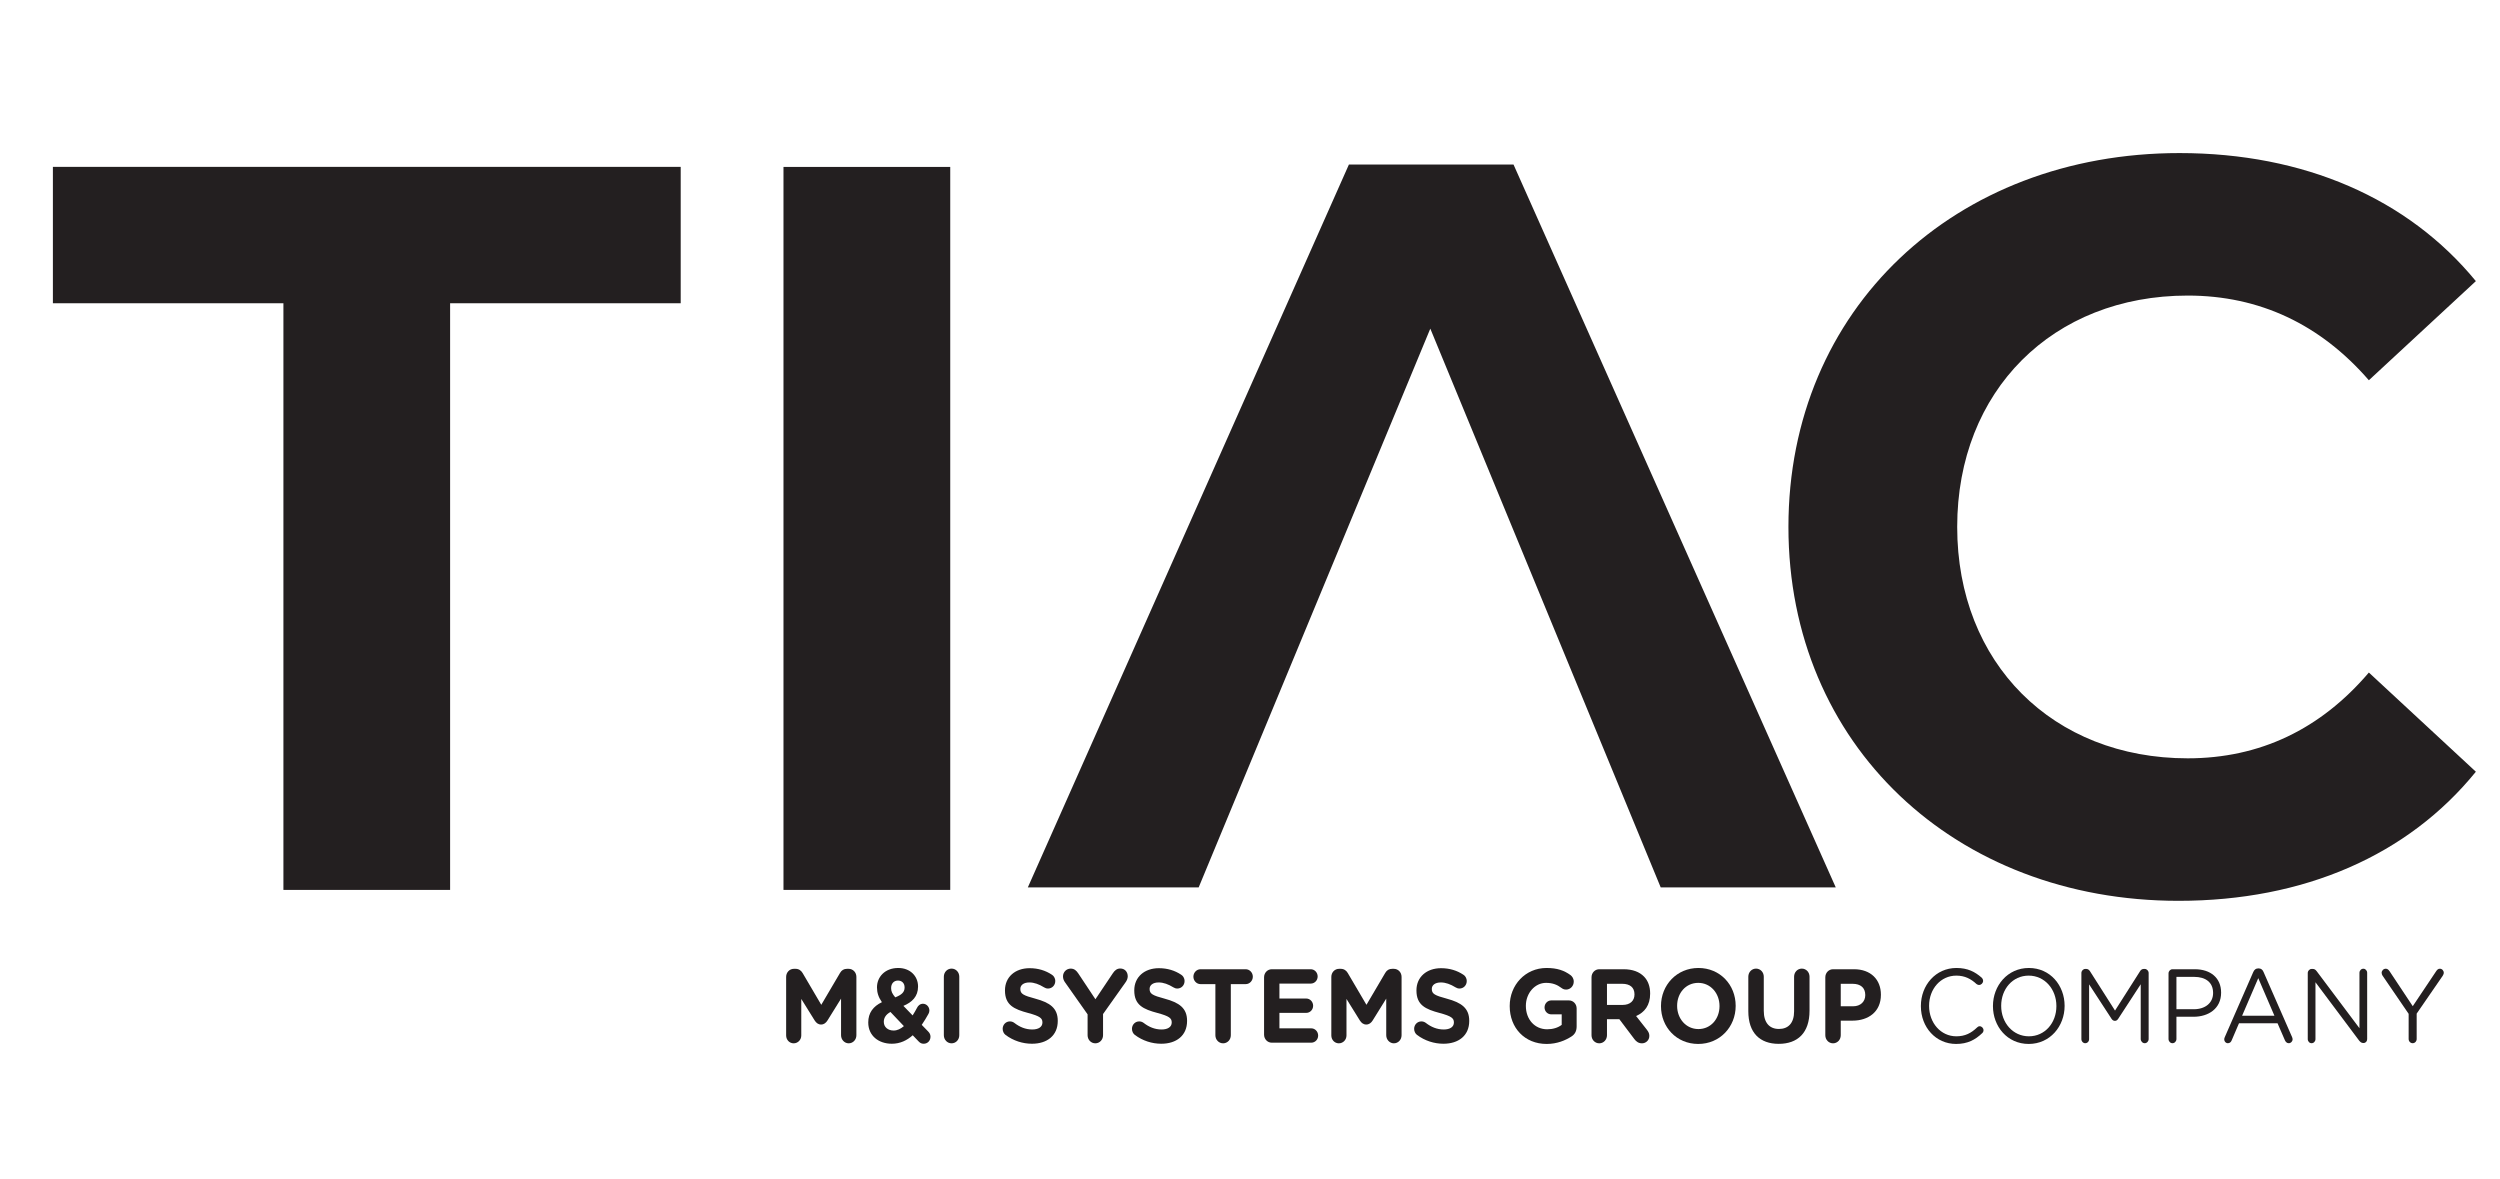 <?xml version="1.0" encoding="UTF-8" standalone="no"?>
<!DOCTYPE svg PUBLIC "-//W3C//DTD SVG 1.1//EN" "http://www.w3.org/Graphics/SVG/1.1/DTD/svg11.dtd">
<svg width="100%" height="100%" viewBox="0 0 212 100" version="1.1" xmlns="http://www.w3.org/2000/svg" xmlns:xlink="http://www.w3.org/1999/xlink" xml:space="preserve" xmlns:serif="http://www.serif.com/" style="fill-rule:evenodd;clip-rule:evenodd;stroke-linejoin:round;stroke-miterlimit:2;">
    <g transform="matrix(1,0,0,1,-738.333,-500)">
        <g id="Artboard1" transform="matrix(0.845,0,0,1,738.333,500)">
            <rect x="0" y="0" width="250" height="100" style="fill:none;"/>
            <g transform="matrix(0.276,0,0,0.233,-974.5,-570.029)">
                <g>
                    <g transform="matrix(23.565,0,0,23.671,3020.97,2202.75)">
                        <rect x="33.724" y="12.863" width="2.573" height="11.116" style="fill:rgb(35,31,32);"/>
                    </g>
                    <g transform="matrix(23.565,0,0,23.671,4181.08,2638.27)">
                        <path d="M0,-0.001C0,-3.352 2.572,-5.749 6.034,-5.749C7.956,-5.749 9.56,-5.051 10.607,-3.78L8.956,-2.256C8.21,-3.113 7.272,-3.558 6.161,-3.558C4.081,-3.558 2.604,-2.097 2.604,-0.001C2.604,2.096 4.081,3.557 6.161,3.557C7.272,3.557 8.21,3.111 8.956,2.238L10.607,3.763C9.56,5.049 7.956,5.748 6.019,5.748C2.572,5.748 0,3.35 0,-0.001" style="fill:rgb(35,31,32);fill-rule:nonzero;"/>
                    </g>
                    <g transform="matrix(23.565,0,0,23.671,3633.85,2720.72)">
                        <path d="M0,-6.923L-3.557,-6.923L-3.557,-9.02L6.13,-9.02L6.13,-6.923L2.572,-6.923L2.572,2.097L0,2.097L0,-6.923Z" style="fill:rgb(35,31,32);fill-rule:nonzero;"/>
                    </g>
                    <g transform="matrix(23.565,0,0,23.671,4081.12,2769.44)">
                        <path d="M0,-11.114L-2.54,-11.114L-7.494,0L-4.858,0L-1.284,-8.591L2.271,0L4.972,0L0,-11.114Z" style="fill:rgb(35,31,32);fill-rule:nonzero;"/>
                    </g>
                    <g transform="matrix(0.73,0,0,0.764,3009.7,670.359)">
                        <path d="M1105.4,2818.02C1105.4,2820.12 1107.05,2821.77 1109.15,2821.77C1111.25,2821.77 1112.94,2820.12 1112.94,2818.02L1112.94,2800.62L1119.6,2810.87C1120.4,2812.07 1121.4,2812.82 1122.8,2812.82C1124.2,2812.82 1125.2,2812.07 1126,2810.87L1132.75,2800.47L1132.75,2817.92C1132.75,2820.02 1134.45,2821.77 1136.55,2821.77C1138.7,2821.77 1140.39,2820.07 1140.39,2817.92L1140.39,2790.13C1140.39,2787.98 1138.7,2786.28 1136.55,2786.28L1135.7,2786.28C1134.15,2786.28 1133.05,2786.93 1132.25,2788.23L1122.9,2803.43L1113.6,2788.28C1112.89,2787.13 1111.75,2786.28 1110.1,2786.28L1109.25,2786.28C1107.1,2786.28 1105.4,2787.98 1105.4,2790.13L1105.4,2818.02Z" style="fill:rgb(35,31,32);fill-rule:nonzero;"/>
                    </g>
                    <g transform="matrix(0.73,0,0,0.764,3009.7,670.359)">
                        <path d="M1173.94,2821.97C1175.85,2821.97 1177.3,2820.52 1177.3,2818.62C1177.3,2817.58 1176.85,2816.83 1176.14,2816.13L1172.94,2812.98C1174.14,2811.28 1175.3,2809.48 1176.3,2807.73C1176.6,2807.23 1176.75,2806.68 1176.75,2806.12C1176.75,2804.38 1175.3,2802.92 1173.55,2802.92C1172.05,2802.92 1171.05,2803.97 1170.7,2804.68C1169.95,2806.03 1169.2,2807.28 1168.4,2808.48L1163.8,2803.93C1168.1,2802.22 1171.1,2799.47 1171.1,2794.77L1171.1,2794.67C1171.1,2789.77 1167.2,2785.88 1161.25,2785.88C1154.5,2785.88 1150.65,2790.27 1150.65,2795.07L1150.65,2795.17C1150.65,2797.57 1151.35,2799.77 1153.1,2802.17C1148.7,2804.18 1146.3,2807.33 1146.3,2811.78L1146.3,2811.88C1146.3,2818.08 1151.35,2821.97 1158.05,2821.97C1162.2,2821.97 1165.6,2820.37 1168.45,2817.93L1171.39,2820.87C1172.19,2821.67 1172.89,2821.97 1173.94,2821.97ZM1159.75,2799.87C1158.3,2798.22 1157.69,2797.07 1157.69,2795.52L1157.69,2795.42C1157.69,2793.32 1159.05,2791.87 1161.1,2791.87C1163.05,2791.87 1164.4,2793.12 1164.4,2795.12L1164.4,2795.22C1164.4,2797.47 1162.8,2798.72 1159.75,2799.87ZM1158.95,2815.68C1156.1,2815.68 1154.05,2814.03 1154.05,2811.58L1154.05,2811.48C1154.05,2809.73 1155,2808.08 1157.35,2806.83L1164.05,2813.58C1162.45,2814.88 1160.75,2815.68 1158.95,2815.68Z" style="fill:rgb(35,31,32);fill-rule:nonzero;"/>
                    </g>
                    <g transform="matrix(0.73,0,0,0.764,3009.7,670.359)">
                        <path d="M1183.95,2817.92C1183.95,2820.07 1185.65,2821.77 1187.8,2821.77C1189.95,2821.77 1191.64,2820.07 1191.64,2817.92L1191.64,2790.03C1191.64,2787.88 1189.95,2786.18 1187.8,2786.18C1185.65,2786.18 1183.95,2787.88 1183.95,2790.03L1183.95,2817.92Z" style="fill:rgb(35,31,32);fill-rule:nonzero;"/>
                    </g>
                    <g transform="matrix(0.73,0,0,0.764,3009.7,670.359)">
                        <path d="M1227.85,2821.97C1235.4,2821.97 1240.69,2818.08 1240.69,2811.13L1240.69,2811.03C1240.69,2804.93 1236.7,2802.37 1229.6,2800.52C1223.55,2798.97 1222.05,2798.22 1222.05,2795.92L1222.05,2795.82C1222.05,2794.12 1223.6,2792.77 1226.55,2792.77C1228.95,2792.77 1231.35,2793.62 1233.9,2795.12C1234.5,2795.47 1235.1,2795.67 1235.85,2795.67C1237.85,2795.67 1239.45,2794.12 1239.45,2792.12C1239.45,2790.62 1238.6,2789.57 1237.75,2789.08C1234.6,2787.08 1230.9,2785.98 1226.65,2785.98C1219.5,2785.98 1214.4,2790.17 1214.4,2796.52L1214.4,2796.62C1214.4,2803.58 1218.95,2805.53 1226,2807.33C1231.85,2808.83 1233.05,2809.83 1233.05,2811.78L1233.05,2811.88C1233.05,2813.93 1231.15,2815.18 1228,2815.18C1224.6,2815.18 1221.69,2813.98 1219.05,2812.03C1218.55,2811.68 1217.85,2811.33 1216.85,2811.33C1214.85,2811.33 1213.25,2812.88 1213.25,2814.88C1213.25,2816.08 1213.85,2817.18 1214.7,2817.78C1218.6,2820.57 1223.25,2821.97 1227.85,2821.97Z" style="fill:rgb(35,31,32);fill-rule:nonzero;"/>
                    </g>
                    <g transform="matrix(0.73,0,0,0.764,3009.7,670.359)">
                        <path d="M1255.55,2817.92C1255.55,2820.07 1257.25,2821.77 1259.4,2821.77C1261.55,2821.77 1263.25,2820.07 1263.25,2817.92L1263.25,2807.82L1274.55,2792.58C1275.05,2791.88 1275.55,2790.93 1275.55,2789.88C1275.55,2787.78 1274.14,2786.13 1271.8,2786.13C1270.19,2786.13 1269.05,2787.03 1268.1,2788.43L1259.45,2800.78L1250.95,2788.53C1250,2787.13 1248.9,2786.18 1247.15,2786.18C1245,2786.18 1243.3,2787.83 1243.3,2789.88C1243.3,2790.98 1243.7,2791.88 1244.25,2792.63L1255.55,2807.97L1255.55,2817.92Z" style="fill:rgb(35,31,32);fill-rule:nonzero;"/>
                    </g>
                    <g transform="matrix(0.73,0,0,0.764,3009.7,670.359)">
                        <path d="M1292.25,2821.97C1299.8,2821.97 1305.1,2818.08 1305.1,2811.13L1305.1,2811.03C1305.1,2804.93 1301.1,2802.37 1294,2800.52C1287.95,2798.97 1286.44,2798.22 1286.44,2795.92L1286.44,2795.82C1286.44,2794.12 1288,2792.77 1290.95,2792.77C1293.35,2792.77 1295.75,2793.62 1298.3,2795.12C1298.9,2795.47 1299.5,2795.67 1300.25,2795.67C1302.25,2795.67 1303.85,2794.12 1303.85,2792.12C1303.85,2790.62 1303,2789.57 1302.15,2789.08C1299,2787.08 1295.3,2785.98 1291.05,2785.98C1283.9,2785.98 1278.8,2790.17 1278.8,2796.52L1278.8,2796.62C1278.8,2803.58 1283.35,2805.53 1290.4,2807.33C1296.25,2808.83 1297.45,2809.83 1297.45,2811.78L1297.45,2811.88C1297.45,2813.93 1295.55,2815.18 1292.4,2815.18C1289,2815.18 1286.1,2813.98 1283.45,2812.03C1282.95,2811.68 1282.25,2811.33 1281.25,2811.33C1279.25,2811.33 1277.65,2812.88 1277.65,2814.88C1277.65,2816.08 1278.25,2817.18 1279.1,2817.78C1283,2820.57 1287.65,2821.97 1292.25,2821.97Z" style="fill:rgb(35,31,32);fill-rule:nonzero;"/>
                    </g>
                    <g transform="matrix(0.73,0,0,0.764,3009.7,670.359)">
                        <path d="M1319.2,2817.92C1319.2,2820.07 1320.9,2821.77 1323.05,2821.77C1325.2,2821.77 1326.89,2820.07 1326.89,2817.92L1326.89,2793.57L1334.3,2793.57C1336.25,2793.57 1337.85,2791.97 1337.85,2790.03C1337.85,2788.08 1336.25,2786.48 1334.3,2786.48L1311.8,2786.48C1309.85,2786.48 1308.25,2788.08 1308.25,2790.03C1308.25,2791.97 1309.85,2793.57 1311.8,2793.57L1319.2,2793.57L1319.2,2817.92Z" style="fill:rgb(35,31,32);fill-rule:nonzero;"/>
                    </g>
                    <g transform="matrix(0.73,0,0,0.764,3009.7,670.359)">
                        <path d="M1347.3,2821.47L1366.94,2821.47C1368.85,2821.47 1370.39,2819.97 1370.39,2818.08C1370.39,2816.18 1368.85,2814.63 1366.94,2814.63L1351.1,2814.63L1351.1,2807.27L1364.44,2807.27C1366.35,2807.27 1367.89,2805.77 1367.89,2803.88C1367.89,2801.98 1366.35,2800.43 1364.44,2800.43L1351.1,2800.43L1351.1,2793.32L1366.69,2793.32C1368.6,2793.32 1370.14,2791.82 1370.14,2789.93C1370.14,2788.03 1368.6,2786.48 1366.69,2786.48L1347.3,2786.48C1345.15,2786.48 1343.45,2788.18 1343.45,2790.32L1343.45,2817.62C1343.45,2819.77 1345.15,2821.47 1347.3,2821.47Z" style="fill:rgb(35,31,32);fill-rule:nonzero;"/>
                    </g>
                    <g transform="matrix(0.73,0,0,0.764,3009.7,670.359)">
                        <path d="M1376.95,2818.02C1376.95,2820.12 1378.6,2821.77 1380.7,2821.77C1382.8,2821.77 1384.5,2820.12 1384.5,2818.02L1384.5,2800.62L1391.15,2810.87C1391.95,2812.07 1392.95,2812.82 1394.35,2812.82C1395.75,2812.82 1396.75,2812.07 1397.55,2810.87L1404.3,2800.47L1404.3,2817.92C1404.3,2820.02 1406,2821.77 1408.1,2821.77C1410.25,2821.77 1411.94,2820.07 1411.94,2817.92L1411.94,2790.13C1411.94,2787.98 1410.25,2786.28 1408.1,2786.28L1407.25,2786.28C1405.7,2786.28 1404.6,2786.93 1403.8,2788.23L1394.45,2803.43L1385.14,2788.28C1384.44,2787.13 1383.3,2786.28 1381.65,2786.28L1380.8,2786.28C1378.65,2786.28 1376.95,2787.98 1376.95,2790.13L1376.95,2818.02Z" style="fill:rgb(35,31,32);fill-rule:nonzero;"/>
                    </g>
                    <g transform="matrix(0.73,0,0,0.764,3009.7,670.359)">
                        <path d="M1432.8,2821.97C1440.35,2821.97 1445.64,2818.08 1445.64,2811.13L1445.64,2811.03C1445.64,2804.93 1441.65,2802.37 1434.55,2800.52C1428.5,2798.97 1427,2798.22 1427,2795.92L1427,2795.82C1427,2794.12 1428.55,2792.77 1431.5,2792.77C1433.9,2792.77 1436.3,2793.62 1438.85,2795.12C1439.45,2795.47 1440.05,2795.67 1440.8,2795.67C1442.8,2795.67 1444.4,2794.12 1444.4,2792.12C1444.4,2790.62 1443.55,2789.57 1442.7,2789.08C1439.55,2787.08 1435.85,2785.98 1431.6,2785.98C1424.45,2785.98 1419.35,2790.17 1419.35,2796.52L1419.35,2796.62C1419.35,2803.58 1423.9,2805.53 1430.95,2807.33C1436.8,2808.83 1438,2809.83 1438,2811.78L1438,2811.88C1438,2813.93 1436.1,2815.18 1432.95,2815.18C1429.55,2815.18 1426.64,2813.98 1424,2812.03C1423.5,2811.68 1422.8,2811.33 1421.8,2811.33C1419.8,2811.33 1418.2,2812.88 1418.2,2814.88C1418.2,2816.08 1418.8,2817.18 1419.65,2817.78C1423.55,2820.57 1428.2,2821.97 1432.8,2821.97Z" style="fill:rgb(35,31,32);fill-rule:nonzero;"/>
                    </g>
                    <g transform="matrix(0.73,0,0,0.764,3009.7,670.359)">
                        <path d="M1484.2,2822.07C1489.45,2822.07 1493.6,2820.32 1496.45,2818.58C1498.3,2817.48 1499.14,2815.93 1499.14,2813.68L1499.14,2805.17C1499.14,2803.03 1497.45,2801.33 1495.3,2801.33L1486.5,2801.33C1484.65,2801.33 1483.15,2802.83 1483.15,2804.68C1483.15,2806.52 1484.65,2807.97 1486.5,2807.97L1491.7,2807.97L1491.7,2812.98C1489.75,2814.38 1487.25,2815.08 1484.45,2815.08C1478.25,2815.08 1473.85,2810.37 1473.85,2803.97L1473.85,2803.88C1473.85,2797.93 1478.3,2792.97 1483.9,2792.97C1487.2,2792.97 1489.45,2793.87 1491.55,2795.37C1492.1,2795.77 1492.8,2796.17 1493.9,2796.17C1496,2796.17 1497.7,2794.47 1497.7,2792.37C1497.7,2790.87 1496.85,2789.82 1496.1,2789.28C1492.95,2787.08 1489.45,2785.88 1484.15,2785.88C1473.55,2785.88 1465.8,2794.02 1465.8,2803.97L1465.8,2804.08C1465.8,2814.43 1473.3,2822.07 1484.2,2822.07Z" style="fill:rgb(35,31,32);fill-rule:nonzero;"/>
                    </g>
                    <g transform="matrix(0.73,0,0,0.764,3009.7,670.359)">
                        <path d="M1506.55,2817.92C1506.55,2820.07 1508.25,2821.77 1510.4,2821.77C1512.55,2821.77 1514.25,2820.07 1514.25,2817.92L1514.25,2810.27L1520.4,2810.27L1527.9,2819.77C1528.8,2820.92 1529.95,2821.77 1531.7,2821.77C1533.55,2821.77 1535.35,2820.37 1535.35,2818.22C1535.35,2817.02 1534.85,2816.22 1534.1,2815.27L1528.75,2808.77C1533,2807.02 1535.75,2803.63 1535.75,2798.12L1535.75,2798.02C1535.75,2794.72 1534.7,2791.97 1532.75,2790.03C1530.45,2787.73 1527,2786.48 1522.55,2786.48L1510.4,2786.48C1508.25,2786.48 1506.55,2788.18 1506.55,2790.32L1506.55,2817.92ZM1514.25,2803.48L1514.25,2793.42L1521.9,2793.42C1525.65,2793.42 1527.95,2795.12 1527.95,2798.43L1527.95,2798.53C1527.95,2801.48 1525.8,2803.48 1522.05,2803.48L1514.25,2803.48Z" style="fill:rgb(35,31,32);fill-rule:nonzero;"/>
                    </g>
                    <g transform="matrix(0.73,0,0,0.764,3009.7,670.359)">
                        <path d="M1559.7,2822.07C1570.5,2822.07 1578.35,2813.93 1578.35,2803.97L1578.35,2803.87C1578.35,2793.92 1570.6,2785.88 1559.8,2785.88C1549,2785.88 1541.15,2794.02 1541.15,2803.97L1541.15,2804.08C1541.15,2814.03 1548.89,2822.07 1559.7,2822.07ZM1559.8,2814.98C1553.6,2814.98 1549.19,2809.98 1549.19,2803.97L1549.19,2803.87C1549.19,2797.87 1553.5,2792.97 1559.7,2792.97C1565.9,2792.97 1570.3,2797.97 1570.3,2803.97L1570.3,2804.08C1570.3,2810.08 1566,2814.98 1559.8,2814.98Z" style="fill:rgb(35,31,32);fill-rule:nonzero;"/>
                    </g>
                    <g transform="matrix(0.73,0,0,0.764,3009.7,670.359)">
                        <path d="M1599.8,2822.02C1609.2,2822.02 1615.14,2816.83 1615.14,2806.23L1615.14,2790.03C1615.14,2787.88 1613.45,2786.18 1611.3,2786.18C1609.15,2786.18 1607.45,2787.88 1607.45,2790.03L1607.45,2806.53C1607.45,2812.08 1604.6,2814.93 1599.9,2814.93C1595.2,2814.93 1592.35,2811.98 1592.35,2806.28L1592.35,2790.03C1592.35,2787.88 1590.65,2786.18 1588.5,2786.18C1586.35,2786.18 1584.65,2787.88 1584.65,2790.03L1584.65,2806.48C1584.65,2816.78 1590.4,2822.02 1599.8,2822.02Z" style="fill:rgb(35,31,32);fill-rule:nonzero;"/>
                    </g>
                    <g transform="matrix(0.73,0,0,0.764,3009.7,670.359)">
                        <path d="M1623,2817.92C1623,2820.07 1624.7,2821.77 1626.85,2821.77C1629,2821.77 1630.69,2820.07 1630.69,2817.92L1630.69,2810.97L1636.55,2810.97C1644.4,2810.97 1650.69,2806.78 1650.69,2798.68L1650.69,2798.57C1650.69,2791.42 1645.65,2786.48 1637.3,2786.48L1626.85,2786.48C1624.7,2786.48 1623,2788.18 1623,2790.32L1623,2817.92ZM1630.69,2804.13L1630.69,2793.42L1636.65,2793.42C1640.5,2793.42 1642.9,2795.27 1642.9,2798.72L1642.9,2798.83C1642.9,2801.83 1640.65,2804.13 1636.8,2804.13L1630.69,2804.13Z" style="fill:rgb(35,31,32);fill-rule:nonzero;"/>
                    </g>
                    <g transform="matrix(0.73,0,0,0.764,3009.7,670.359)">
                        <path d="M1688.14,2822.07C1693.89,2822.07 1697.69,2820.08 1701.14,2816.93C1701.5,2816.63 1701.8,2816.13 1701.8,2815.53C1701.8,2814.53 1700.89,2813.63 1699.89,2813.63C1699.39,2813.63 1698.94,2813.88 1698.64,2814.18C1695.64,2816.93 1692.6,2818.43 1688.25,2818.43C1680.55,2818.43 1674.69,2812.08 1674.69,2803.97L1674.69,2803.88C1674.69,2795.82 1680.5,2789.52 1688.25,2789.52C1692.55,2789.52 1695.6,2791.12 1698.3,2793.52C1698.6,2793.72 1699.05,2793.97 1699.6,2793.97C1700.64,2793.97 1701.6,2793.07 1701.6,2792.02C1701.6,2791.32 1701.19,2790.77 1700.8,2790.42C1697.55,2787.72 1693.94,2785.88 1688.3,2785.88C1678,2785.88 1670.6,2794.07 1670.6,2803.97L1670.6,2804.08C1670.6,2814.13 1678.05,2822.07 1688.14,2822.07Z" style="fill:rgb(35,31,32);fill-rule:nonzero;"/>
                    </g>
                    <g transform="matrix(0.73,0,0,0.764,3009.7,670.359)">
                        <path d="M1724.3,2822.07C1734.95,2822.07 1742.19,2813.63 1742.19,2803.97L1742.19,2803.88C1742.19,2794.22 1735.05,2785.88 1724.4,2785.88C1713.75,2785.88 1706.5,2794.32 1706.5,2803.97L1706.5,2804.08C1706.5,2813.73 1713.65,2822.07 1724.3,2822.07ZM1724.4,2818.43C1716.4,2818.43 1710.6,2811.93 1710.6,2803.97L1710.6,2803.88C1710.6,2795.92 1716.3,2789.52 1724.3,2789.52C1732.3,2789.52 1738.1,2796.02 1738.1,2803.97L1738.1,2804.08C1738.1,2812.03 1732.4,2818.43 1724.4,2818.43Z" style="fill:rgb(35,31,32);fill-rule:nonzero;"/>
                    </g>
                    <g transform="matrix(0.73,0,0,0.764,3009.7,670.359)">
                        <path d="M1750.55,2819.77C1750.55,2820.87 1751.4,2821.72 1752.45,2821.72C1753.55,2821.72 1754.39,2820.87 1754.39,2819.77L1754.39,2793.68L1765.55,2810.07C1766,2810.72 1766.55,2811.07 1767.25,2811.07C1767.95,2811.07 1768.45,2810.72 1768.9,2810.07L1780.1,2793.63L1780.1,2819.72C1780.1,2820.77 1781,2821.72 1782.1,2821.72C1783.15,2821.72 1784.05,2820.82 1784.05,2819.72L1784.05,2788.28C1784.05,2787.23 1783.15,2786.33 1782.1,2786.33L1781.65,2786.33C1780.85,2786.33 1780.2,2786.73 1779.8,2787.38L1767.3,2806.17L1754.8,2787.38C1754.39,2786.78 1753.8,2786.33 1752.95,2786.33L1752.5,2786.33C1751.45,2786.33 1750.55,2787.23 1750.55,2788.28L1750.55,2819.77Z" style="fill:rgb(35,31,32);fill-rule:nonzero;"/>
                    </g>
                    <g transform="matrix(0.73,0,0,0.764,3009.7,670.359)">
                        <path d="M1793.95,2819.72C1793.95,2820.82 1794.85,2821.72 1795.9,2821.72C1797,2821.72 1797.89,2820.82 1797.89,2819.72L1797.89,2809.12L1806.4,2809.12C1813.85,2809.12 1820.14,2805.23 1820.14,2797.67L1820.14,2797.57C1820.14,2790.67 1814.95,2786.48 1807.05,2786.48L1795.9,2786.48C1794.85,2786.48 1793.95,2787.38 1793.95,2788.47L1793.95,2819.72ZM1797.89,2805.53L1797.89,2790.12L1806.75,2790.12C1812.4,2790.12 1816.15,2792.72 1816.15,2797.72L1816.15,2797.83C1816.15,2802.43 1812.35,2805.53 1806.55,2805.53L1797.89,2805.53Z" style="fill:rgb(35,31,32);fill-rule:nonzero;"/>
                    </g>
                    <g transform="matrix(0.73,0,0,0.764,3009.7,670.359)">
                        <path d="M1821.7,2819.92C1821.7,2820.92 1822.5,2821.72 1823.5,2821.72C1824.4,2821.72 1825.05,2821.22 1825.4,2820.37L1829.05,2812.22L1848.25,2812.22L1851.9,2820.27C1852.25,2821.07 1852.9,2821.72 1853.85,2821.72C1854.89,2821.72 1855.75,2820.87 1855.75,2819.82C1855.75,2819.52 1855.64,2819.17 1855.5,2818.82L1841.3,2787.83C1840.85,2786.73 1840.05,2786.08 1838.85,2786.08L1838.65,2786.08C1837.4,2786.08 1836.65,2786.73 1836.15,2787.83L1821.95,2818.87C1821.75,2819.27 1821.7,2819.62 1821.7,2819.92ZM1830.6,2808.63L1838.65,2790.73L1846.7,2808.63L1830.6,2808.63Z" style="fill:rgb(35,31,32);fill-rule:nonzero;"/>
                    </g>
                    <g transform="matrix(0.73,0,0,0.764,3009.7,670.359)">
                        <path d="M1863.3,2819.77C1863.3,2820.82 1864.15,2821.72 1865.2,2821.72C1866.3,2821.72 1867.14,2820.82 1867.14,2819.77L1867.14,2792.68L1888.85,2820.42C1889.45,2821.12 1890.05,2821.62 1890.9,2821.62L1891.1,2821.62C1892.15,2821.62 1892.89,2820.82 1892.89,2819.77L1892.89,2788.18C1892.89,2787.13 1892.05,2786.23 1891,2786.23C1889.9,2786.23 1889.05,2787.13 1889.05,2788.18L1889.05,2814.57L1867.8,2787.48C1867.25,2786.78 1866.7,2786.33 1865.8,2786.33L1865.25,2786.33C1864.2,2786.33 1863.3,2787.23 1863.3,2788.28L1863.3,2819.77Z" style="fill:rgb(35,31,32);fill-rule:nonzero;"/>
                    </g>
                    <g transform="matrix(0.73,0,0,0.764,3009.7,670.359)">
                        <path d="M1913.55,2819.72C1913.55,2820.82 1914.45,2821.72 1915.55,2821.72C1916.65,2821.72 1917.55,2820.82 1917.55,2819.72L1917.55,2807.62L1930.5,2789.63C1930.75,2789.23 1931.05,2788.68 1931.05,2788.18C1931.05,2787.13 1930.19,2786.23 1929.1,2786.23C1928.25,2786.23 1927.75,2786.73 1927.25,2787.43L1915.6,2804.08L1904.05,2787.43C1903.55,2786.73 1903,2786.23 1902.15,2786.23C1901.05,2786.23 1900.1,2787.13 1900.1,2788.18C1900.1,2788.68 1900.3,2789.13 1900.55,2789.53L1913.55,2807.72L1913.55,2819.72Z" style="fill:rgb(35,31,32);fill-rule:nonzero;"/>
                    </g>
                </g>
            </g>
        </g>
    </g>
</svg>

